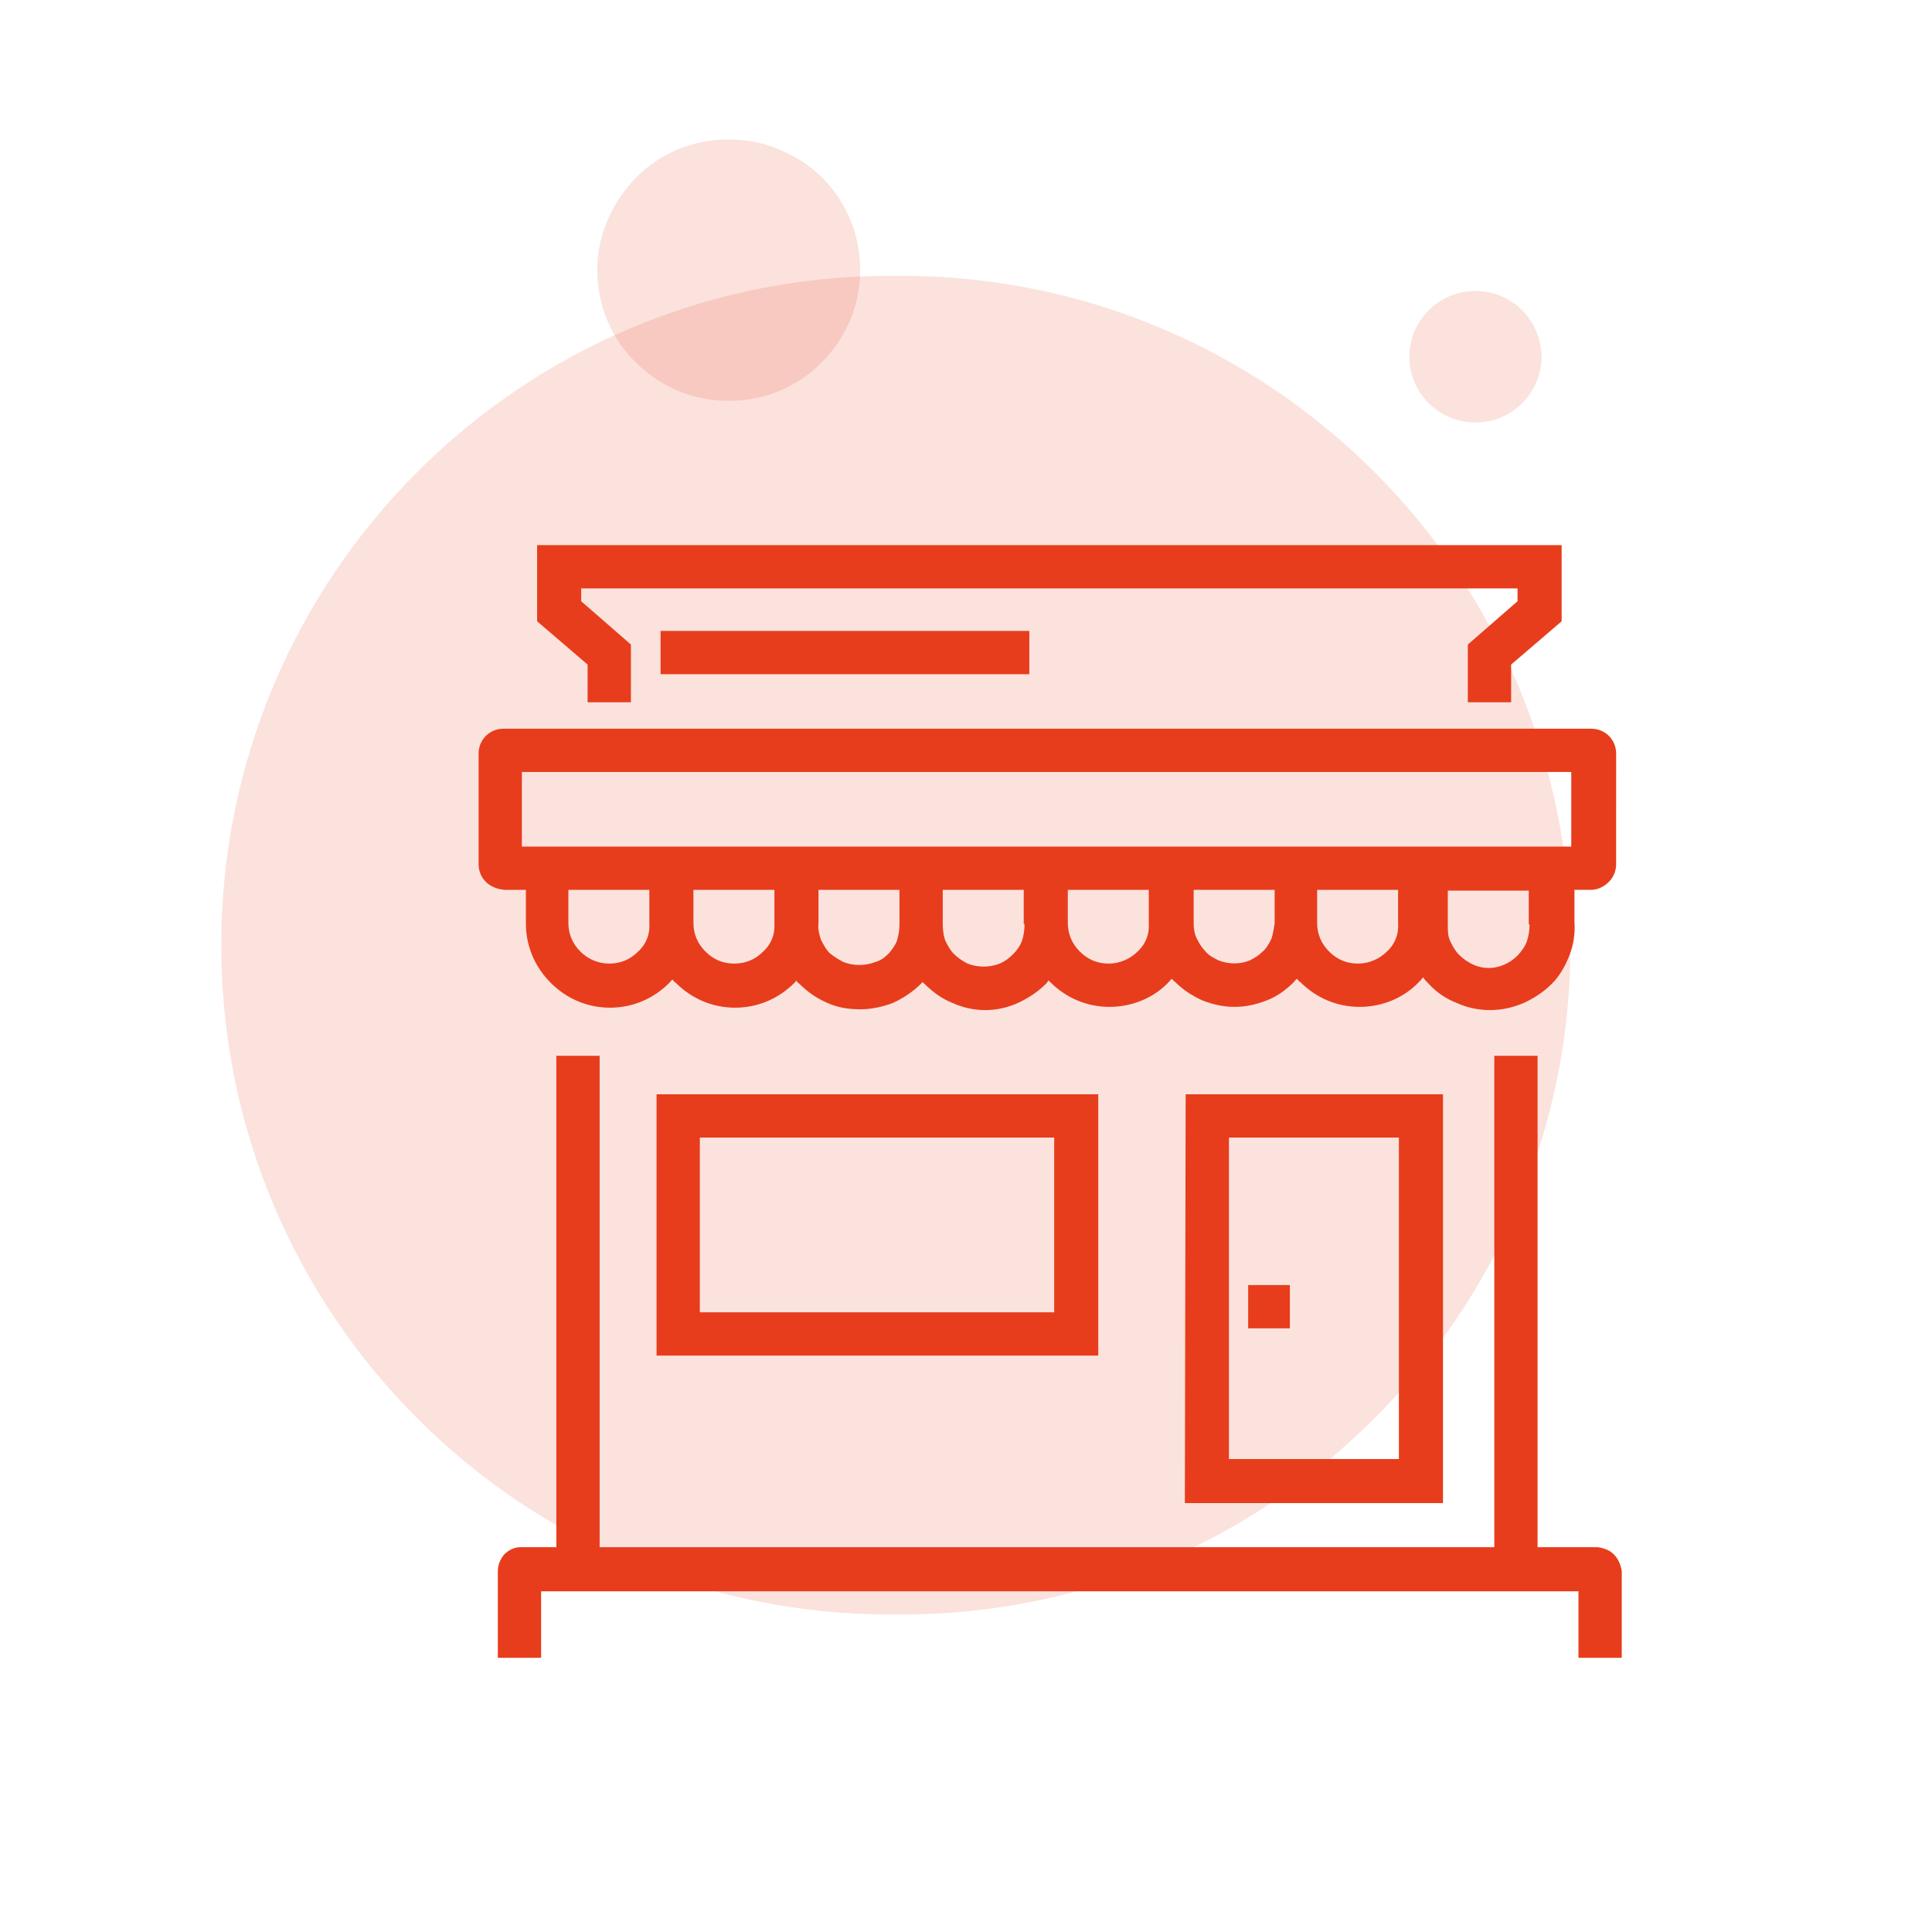 <?xml version="1.0" encoding="utf-8"?>
<!-- Generator: $$$/GeneralStr/196=Adobe Illustrator 27.6.0, SVG Export Plug-In . SVG Version: 6.00 Build 0)  -->
<svg version="1.1" id="Ebene_1" xmlns="http://www.w3.org/2000/svg" xmlns:xlink="http://www.w3.org/1999/xlink" x="0px" y="0px"
	 viewBox="0 0 241 241" style="enable-background:new 0 0 241 241;" xml:space="preserve">
<style type="text/css">
	.st0{opacity:0.15;enable-background:new    ;}
	.st1{fill:#E73D1C;}
</style>
<g class="st0">
	<path class="st1" d="M112.4,34.4h-1.3c-46.1,0-83.5,37.4-83.5,83.5l0,0c0,46.1,37.4,83.5,83.5,83.5h1.3c46.1,0,83.5-37.4,83.5-83.5
		l0,0C195.9,71.8,158.5,34.4,112.4,34.4z"/>
</g>
<g class="st0">
	<path class="st1" d="M91,17.4h-0.2c-4.3,0-8.5,1.7-11.5,4.8s-4.8,7.2-4.8,11.5s1.7,8.5,4.8,11.5c3.1,3.1,7.2,4.8,11.5,4.8H91
		c4.3,0,8.5-1.7,11.5-4.8c3.1-3.1,4.8-7.2,4.8-11.5c0-2.1-0.4-4.3-1.2-6.2c-0.8-2-2-3.8-3.5-5.3s-3.3-2.7-5.3-3.5
		C95.3,17.8,93.1,17.4,91,17.4z"/>
</g>
<g class="st0">
	<path class="st1" d="M184.1,36.3H184c-4.5,0-8.2,3.7-8.2,8.2l0,0c0,4.5,3.7,8.2,8.2,8.2h0.1c4.5,0,8.2-3.7,8.2-8.2l0,0
		C192.2,39.9,188.6,36.3,184.1,36.3z"/>
</g>
<g>
	<path class="st1" d="M81.9,169.1H137v-32.6H81.9V169.1z M87.3,141.9h44.2v21.8H87.3V141.9z"/>
	<path class="st1" d="M147.8,187.5H180v-51h-32.1L147.8,187.5L147.8,187.5z M153.3,141.9h21.2V182h-21.2V141.9z"/>
	<path class="st1" d="M201.4,194c-0.5-0.6-1.3-0.9-2.1-1h-7.5v-61.3h-5.4V193H74.8v-61.3h-5.4V193H65h-0.1c-0.8,0-1.5,0.4-2,0.9
		c-0.5,0.6-0.8,1.3-0.8,2.1v10.8h5.4v-8.3h129.4v8.3h5.4V196C202.2,195.3,201.9,194.5,201.4,194z"/>
	<rect x="155.7" y="160.3" class="st1" width="5.2" height="5.4"/>
	<path class="st1" d="M65.6,111v4.2c0,2.8,1.1,5.4,3.1,7.4s4.6,3.1,7.4,3.1s5.4-1.1,7.4-3.1c0.1-0.1,0.2-0.3,0.4-0.4
		c0.1,0.1,0.2,0.3,0.4,0.4c2,2,4.6,3.1,7.4,3.1s5.4-1.1,7.4-3.1c0.1-0.1,0.2-0.2,0.2-0.3c0.1,0.1,0.2,0.3,0.4,0.4
		c1,1,2.1,1.8,3.5,2.4c1.3,0.6,2.7,0.8,4.1,0.8s2.8-0.3,4.1-0.8c1.3-0.6,2.5-1.4,3.5-2.4c0.1-0.1,0.1-0.1,0.2-0.2
		c0.1,0.1,0.1,0.2,0.2,0.2c1,1,2.2,1.9,3.5,2.4c1.3,0.6,2.7,0.9,4.1,0.9s2.8-0.3,4.1-0.9s2.5-1.4,3.5-2.4c0.1-0.1,0.2-0.3,0.3-0.4
		c0.1,0.1,0.1,0.1,0.2,0.2c2,2,4.6,3.1,7.4,3.1c2.8,0,5.5-1.1,7.4-3.1c0.1-0.1,0.2-0.3,0.4-0.4c0.1,0.1,0.2,0.3,0.4,0.4
		c1,1,2.1,1.7,3.4,2.3c1.3,0.5,2.6,0.8,4,0.8s2.7-0.3,4-0.8s2.4-1.3,3.4-2.3c0.1-0.1,0.2-0.3,0.4-0.4c0.1,0.1,0.2,0.3,0.4,0.4
		c2,2,4.6,3.1,7.4,3.1c2.8,0,5.5-1.1,7.4-3.1c0.2-0.2,0.4-0.4,0.5-0.6c0.2,0.3,0.5,0.6,0.7,0.8c1,1.1,2.2,1.9,3.5,2.4
		c1.3,0.6,2.7,0.9,4.2,0.9c1.4,0,2.8-0.3,4.2-0.9c1.3-0.6,2.5-1.4,3.5-2.4s1.7-2.3,2.2-3.6c0.5-1.3,0.7-2.7,0.6-4.1v-4h2.1l0,0
		c0.8,0,1.6-0.4,2.2-1c0.6-0.6,0.9-1.4,0.9-2.2V94c0-0.8-0.3-1.6-0.9-2.2c-0.6-0.6-1.4-0.9-2.2-0.9H62.8c-0.8,0-1.6,0.3-2.2,0.9
		s-0.9,1.4-0.9,2.2v13.8c0,0.8,0.3,1.6,0.9,2.2c0.6,0.6,1.4,0.9,2.3,1H65.6z M79.6,118.7c-1,1-2.2,1.5-3.6,1.5
		c-1.3,0-2.6-0.5-3.6-1.5s-1.5-2.2-1.5-3.6V111H81v4.2C81.1,116.5,80.6,117.8,79.6,118.7z M95.2,118.7c-1,1-2.2,1.5-3.6,1.5
		s-2.6-0.5-3.6-1.5s-1.5-2.2-1.5-3.6V111h10.1v4.2C96.7,116.5,96.2,117.8,95.2,118.7z M110.9,118.9c-0.5,0.5-1,0.9-1.7,1.1
		c-1.3,0.5-2.7,0.5-4,0c-0.6-0.3-1.2-0.7-1.7-1.1c-0.5-0.5-0.8-1.1-1.1-1.7c-0.2-0.6-0.4-1.3-0.3-2.1V111h10.1v4.1
		c0,0.1,0,0.1,0,0.2c0,0.7-0.1,1.3-0.3,2C111.7,117.9,111.3,118.4,110.9,118.9z M127.8,115.3c0,0.7-0.1,1.4-0.3,2
		c-0.2,0.6-0.6,1.2-1.1,1.7s-1,0.9-1.7,1.2c-1.3,0.5-2.7,0.5-4,0c-0.6-0.3-1.2-0.7-1.7-1.2s-0.8-1.1-1.1-1.7c-0.2-0.6-0.3-1.3-0.3-2
		c0-0.1,0-0.1,0-0.2V111h10.1v4.2L127.8,115.3z M141.9,118.7c-0.9,0.9-2.2,1.5-3.6,1.5c-1.4,0-2.6-0.5-3.6-1.5s-1.5-2.2-1.5-3.6V115
		v-4h10.1v4.2C143.4,116.5,142.9,117.8,141.9,118.7z M158.6,117.1c-0.3,0.6-0.6,1.2-1.1,1.6c-0.5,0.5-1,0.8-1.6,1.1
		c-1.2,0.5-2.6,0.5-3.9,0c-0.6-0.3-1.2-0.6-1.6-1.1c-0.5-0.5-0.8-1-1.1-1.6s-0.4-1.3-0.4-1.9V111H159v4.2
		C158.9,115.8,158.8,116.5,158.6,117.1z M173,118.7c-0.9,0.9-2.2,1.5-3.6,1.5c-1.4,0-2.6-0.5-3.6-1.5s-1.5-2.2-1.5-3.6V111h10.1v4.2
		C174.5,116.5,174,117.8,173,118.7z M190.8,115.3c0,0.7-0.1,1.4-0.3,2c-0.2,0.7-0.6,1.2-1.1,1.8c-0.5,0.5-1,0.9-1.7,1.2
		c-1.3,0.6-2.7,0.6-4,0c-0.6-0.3-1.2-0.7-1.7-1.2s-0.8-1.1-1.1-1.7s-0.3-1.3-0.3-2v-4.3h10.1v4.2H190.8z M65.1,96.3H196v9.3H65.1
		C65.1,105.6,65.1,96.3,65.1,96.3z"/>
	<polygon class="st1" points="73.3,87.6 78.7,87.6 78.7,80.4 72.5,75 72.5,73.4 189.3,73.4 189.3,75 183.1,80.4 183.1,87.6 
		188.5,87.6 188.5,82.9 194.8,77.5 194.8,68 67,68 67,77.5 73.3,82.9 	"/>
	<rect x="82.4" y="78.7" class="st1" width="46" height="5.4"/>
</g>
</svg>
